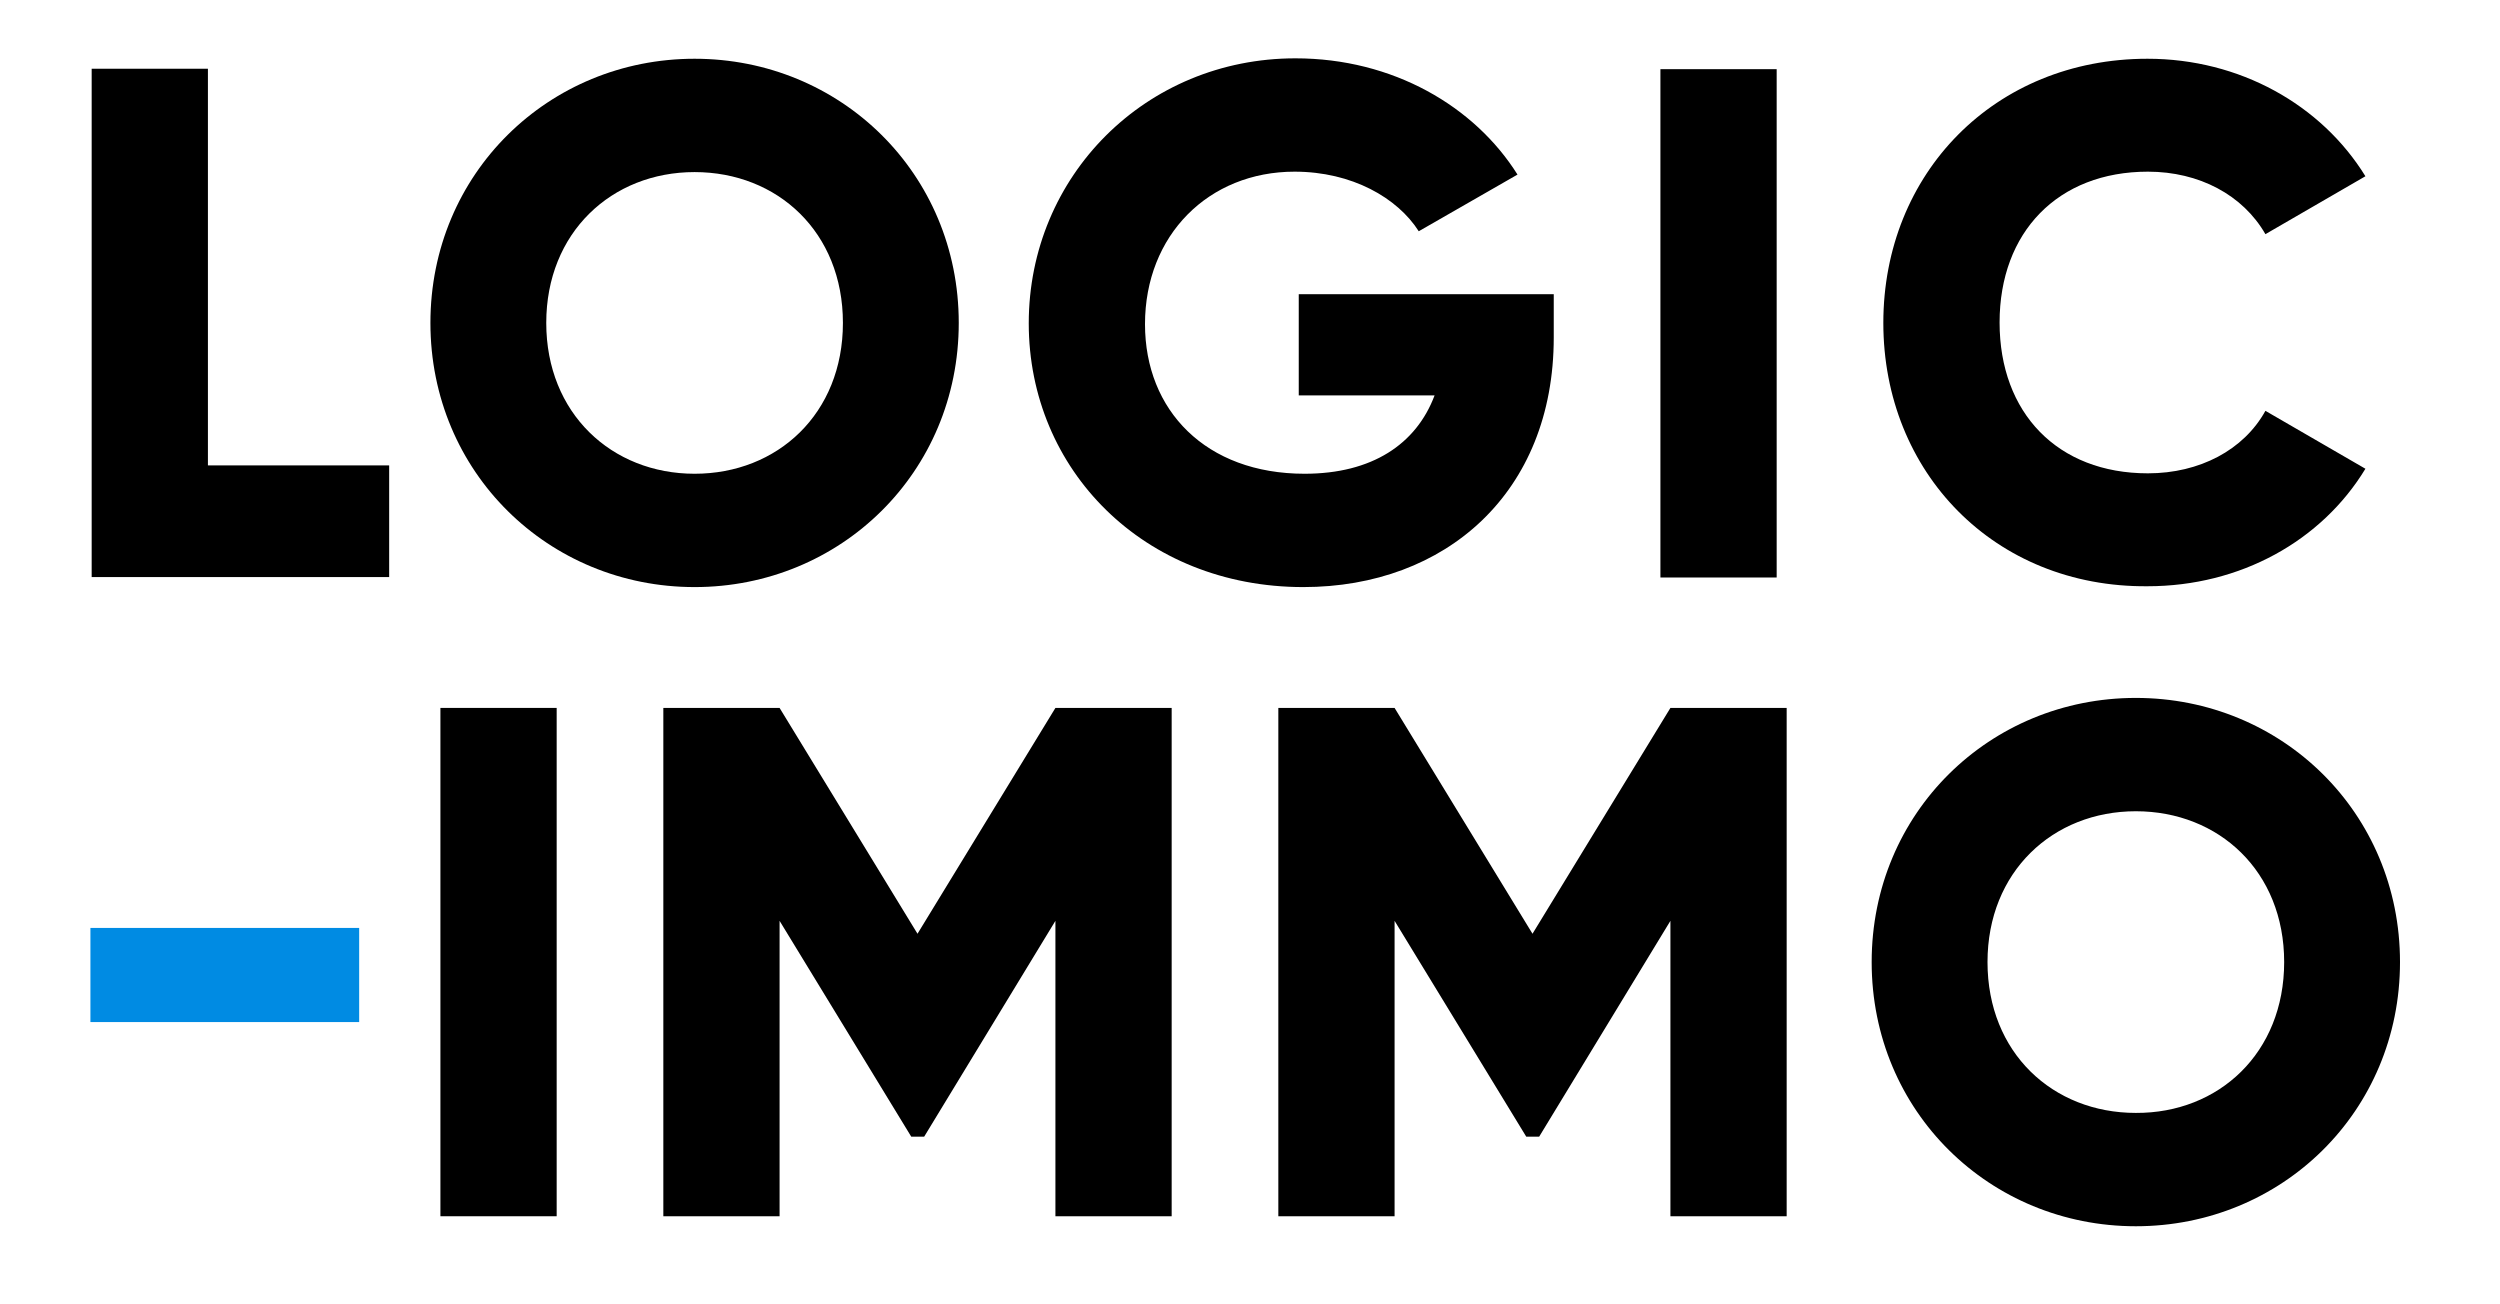 <?xml version="1.0" encoding="utf-8"?>
<!-- Generator: Adobe Illustrator 23.1.0, SVG Export Plug-In . SVG Version: 6.00 Build 0)  -->
<svg version="1.1" id="Calque_1" xmlns="http://www.w3.org/2000/svg" xmlns:xlink="http://www.w3.org/1999/xlink" x="0px" y="0px"
	 viewBox="0 0 600 313" style="enable-background:new 0 0 600 313;" xml:space="preserve">
<style type="text/css">
	.st0{fill:#008BE3;}
</style>
<g>
	<path class="st0" d="M86.2,222.7v22.6H21.7v-22.6H86.2z"/>
	<g>
		<path d="M93.4,111.7v26.8H22v-122h27.9v95.2H93.4z"/>
		<path d="M103.3,77.5c0-35.9,28.4-63.4,63.4-63.4s63.4,27.5,63.4,63.4c0,35.9-28.4,63.4-63.4,63.4S103.3,113.4,103.3,77.5z
			 M202.3,77.5c0-21.8-15.7-36.2-35.6-36.2s-35.6,14.5-35.6,36.2s15.7,36.2,35.6,36.2S202.3,99.3,202.3,77.5z"/>
		<path d="M372.9,81c0,37.3-26,59.9-60.1,59.9c-38.3,0-65.9-28.2-65.9-63.3c0-35.4,28.1-63.6,64-63.6c23.4,0,43,11.5,53.3,27.9
			l-23.7,13.6c-5.1-8-16-14.3-29.8-14.3c-20.6,0-35.9,15.2-35.9,36.6c0,20.7,14.6,35.9,38.3,35.9c16.2,0,26.8-7.1,31.2-18.8h-32.6
			V70.6h61.2V81z"/>
		<path d="M426.4,16.6v122h-27.9v-122H426.4z"/>
		<path d="M452,77.5c0-35.9,26.7-63.4,63.4-63.4c22.1,0,41.7,11,52.3,28.2l-24,13.9c-5.4-9.4-15.9-15-28.2-15
			c-21.6,0-35.6,14.5-35.6,36.2s13.9,36.2,35.6,36.2c12.4,0,23-5.6,28.2-15l24,13.9c-10.5,17.3-30,28.2-52.3,28.2
			C478.7,141,452,113.4,452,77.5z"/>
	</g>
	<g>
		<path d="M133.6,169.9v122h-27.9v-122H133.6z"/>
		<path d="M281.2,291.9h-27.9V221l-31.5,51.8h-3.1L187.1,221v70.9h-27.9v-122h27.9l33.1,54.2l33.1-54.2h27.9V291.9z"/>
		<path d="M428.8,291.9h-27.9V221l-31.5,51.8h-3.1L334.7,221v70.9h-27.9v-122h27.9l33.1,54.2l33.1-54.2h27.9V291.9z"/>
		<path d="M449.2,230.9c0-35.9,28.4-63.4,63.4-63.4c35,0,63.4,27.5,63.4,63.4c0,35.9-28.4,63.4-63.4,63.4
			C477.6,294.3,449.2,266.8,449.2,230.9z M548.2,230.9c0-21.8-15.7-36.2-35.6-36.2c-19.9,0-35.6,14.5-35.6,36.2
			c0,21.8,15.7,36.2,35.6,36.2C532.5,267.2,548.2,252.7,548.2,230.9z"/>
	</g>
</g>
</svg>
